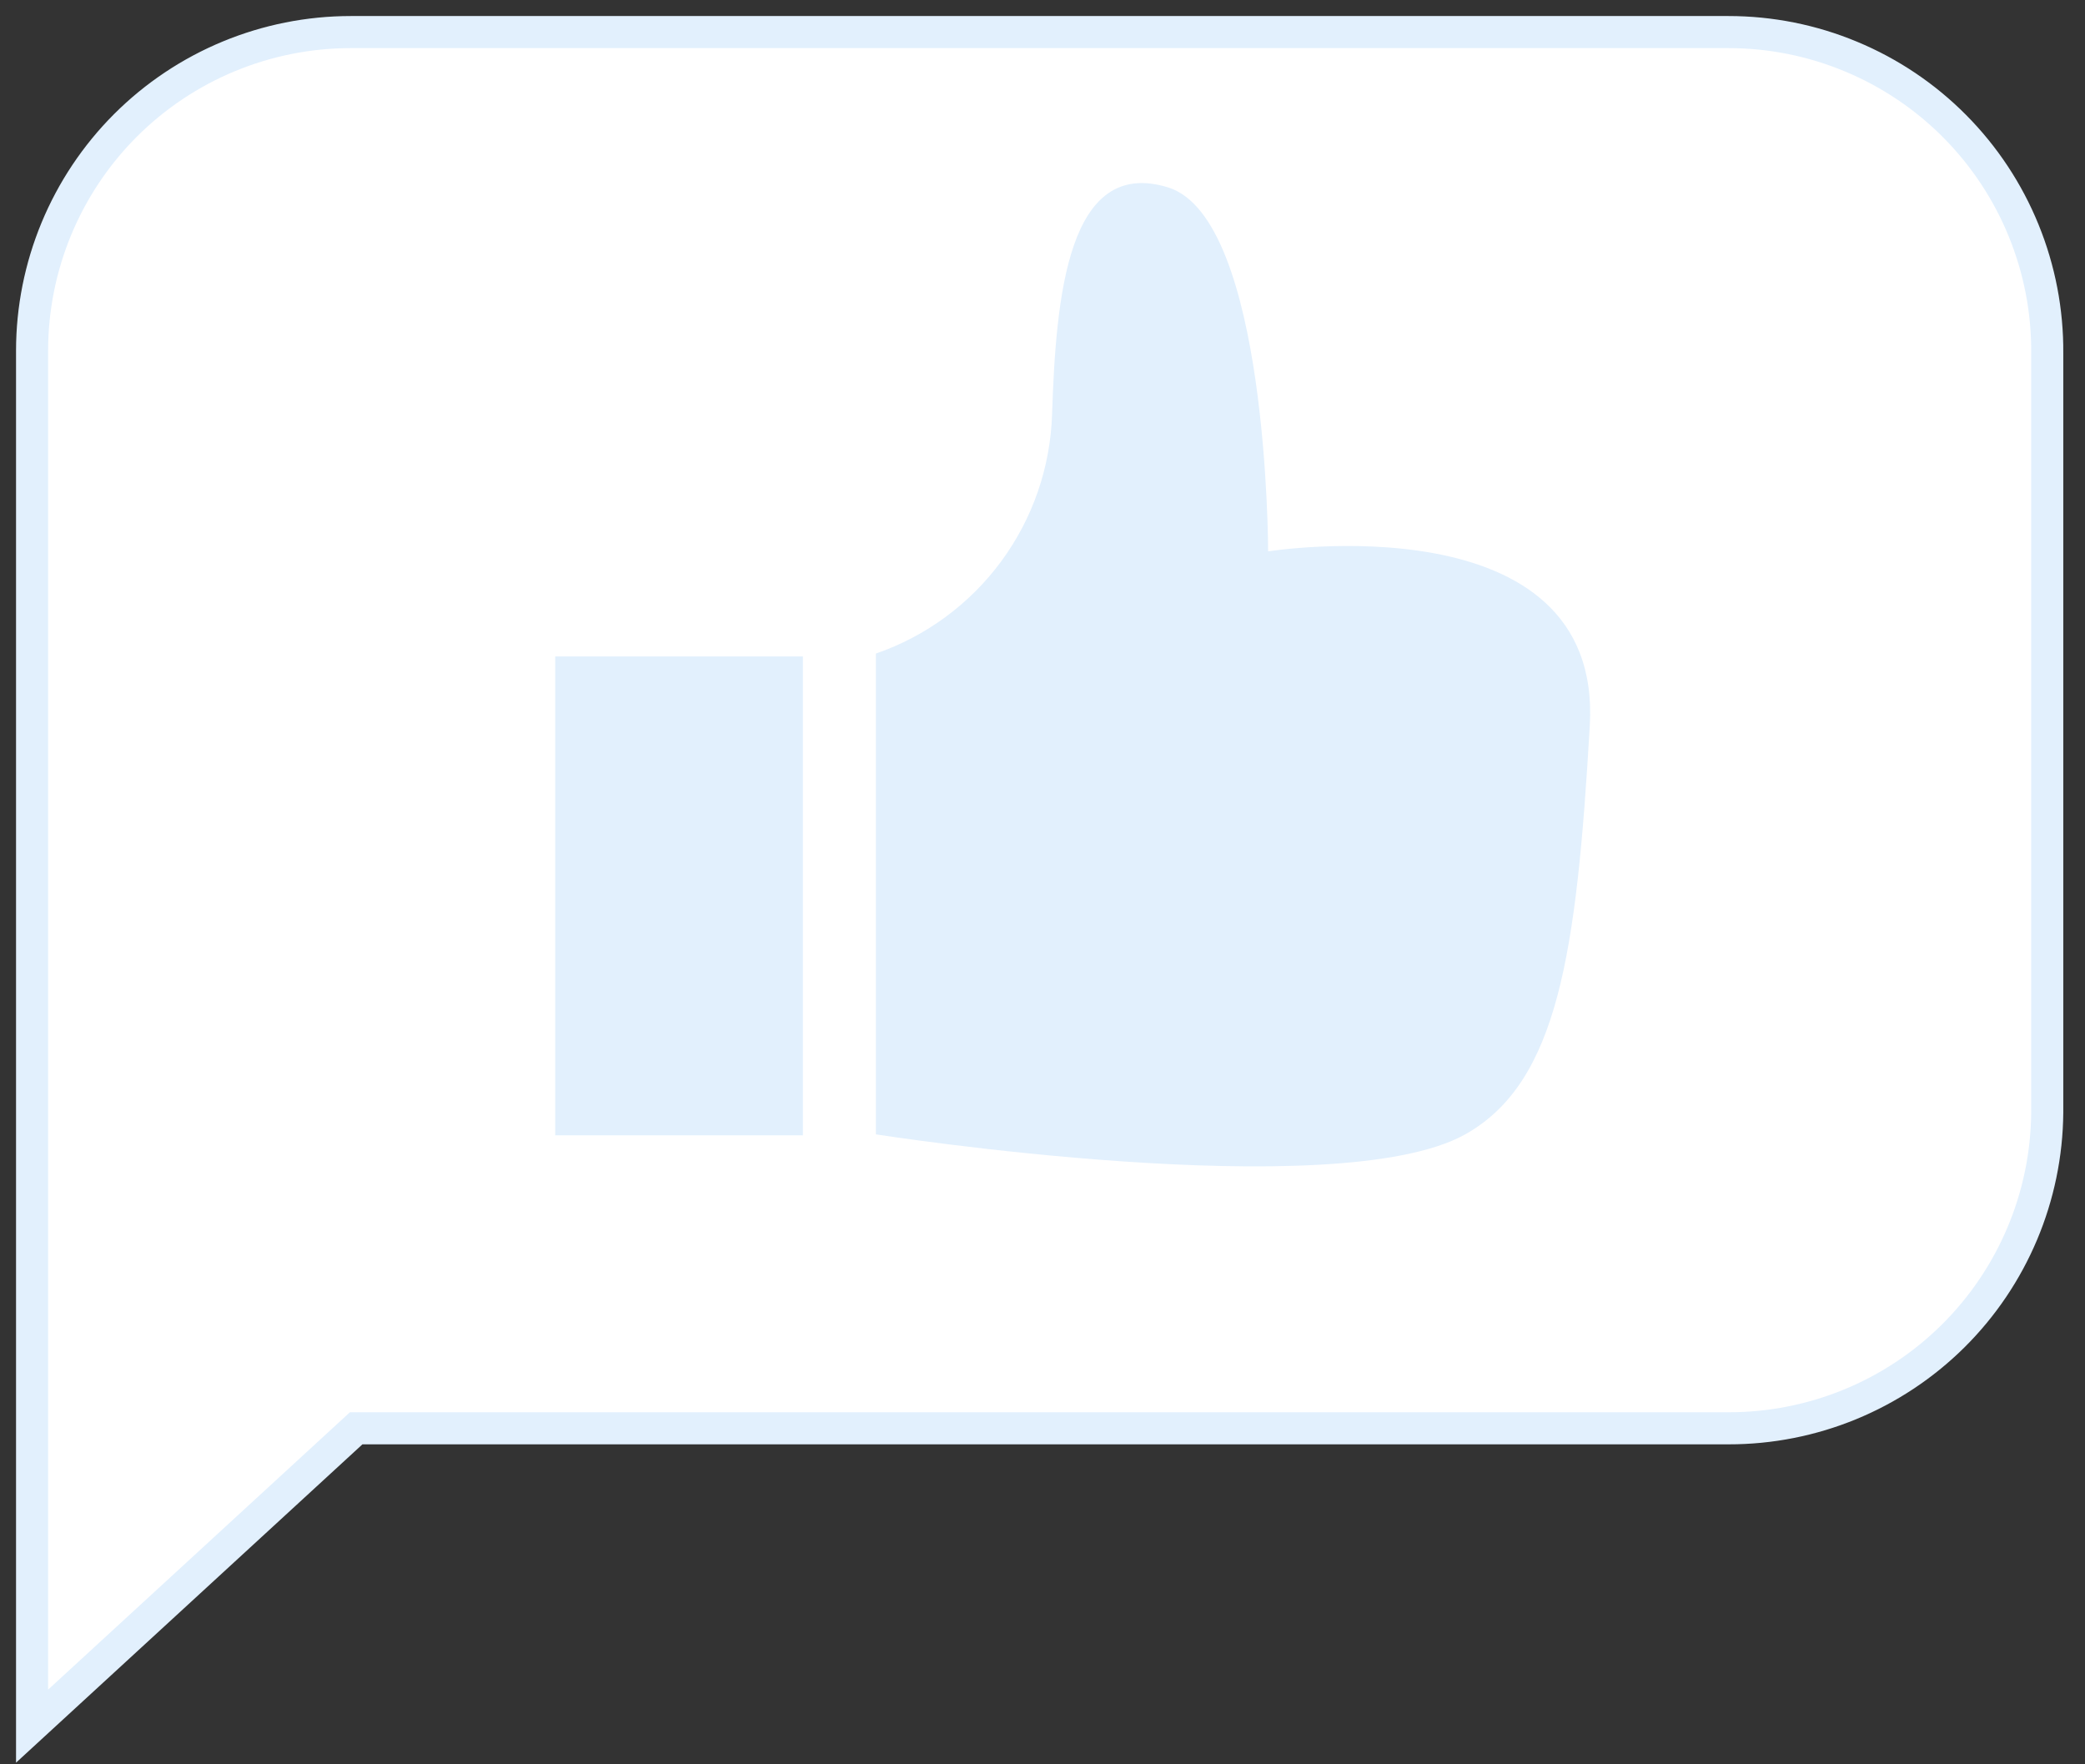 <?xml version="1.0" encoding="UTF-8"?> <svg xmlns="http://www.w3.org/2000/svg" width="65" height="55" viewBox="0 0 65 55" fill="none"><rect x="0" y="0" width="65" height="55" fill="#333333" stroke="none"/> <path d="M53.886 1H10.937C8.301 1 5.774 2.047 3.91 3.91C2.047 5.774 1 8.302 1 10.937V53.81L11.104 44.525H53.886C56.507 44.529 59.023 43.496 60.885 41.652C62.746 39.807 63.803 37.3 63.823 34.679V11.013C63.833 9.701 63.583 8.401 63.088 7.187C62.593 5.972 61.863 4.868 60.939 3.937C60.016 3.006 58.917 2.268 57.706 1.764C56.496 1.259 55.197 1 53.886 1Z" fill="white" stroke="#E2F0FD" stroke-miterlimit="10"></path> <path d="M25.031 20.464H17.309V35.392H25.031V20.464Z" fill="#E2F0FD"></path> <path d="M27.306 20.374V35.362C27.306 35.362 41.658 37.608 45.678 35.362C48.576 33.739 49.152 29.704 49.562 22.619C49.971 15.534 39.534 17.188 39.534 17.188C39.534 17.188 39.534 6.796 36.409 5.84C33.283 4.884 32.919 9.268 32.798 12.925C32.744 14.576 32.191 16.173 31.21 17.503C30.229 18.833 28.868 19.834 27.306 20.374Z" fill="#E2F0FD"></path> </svg> 